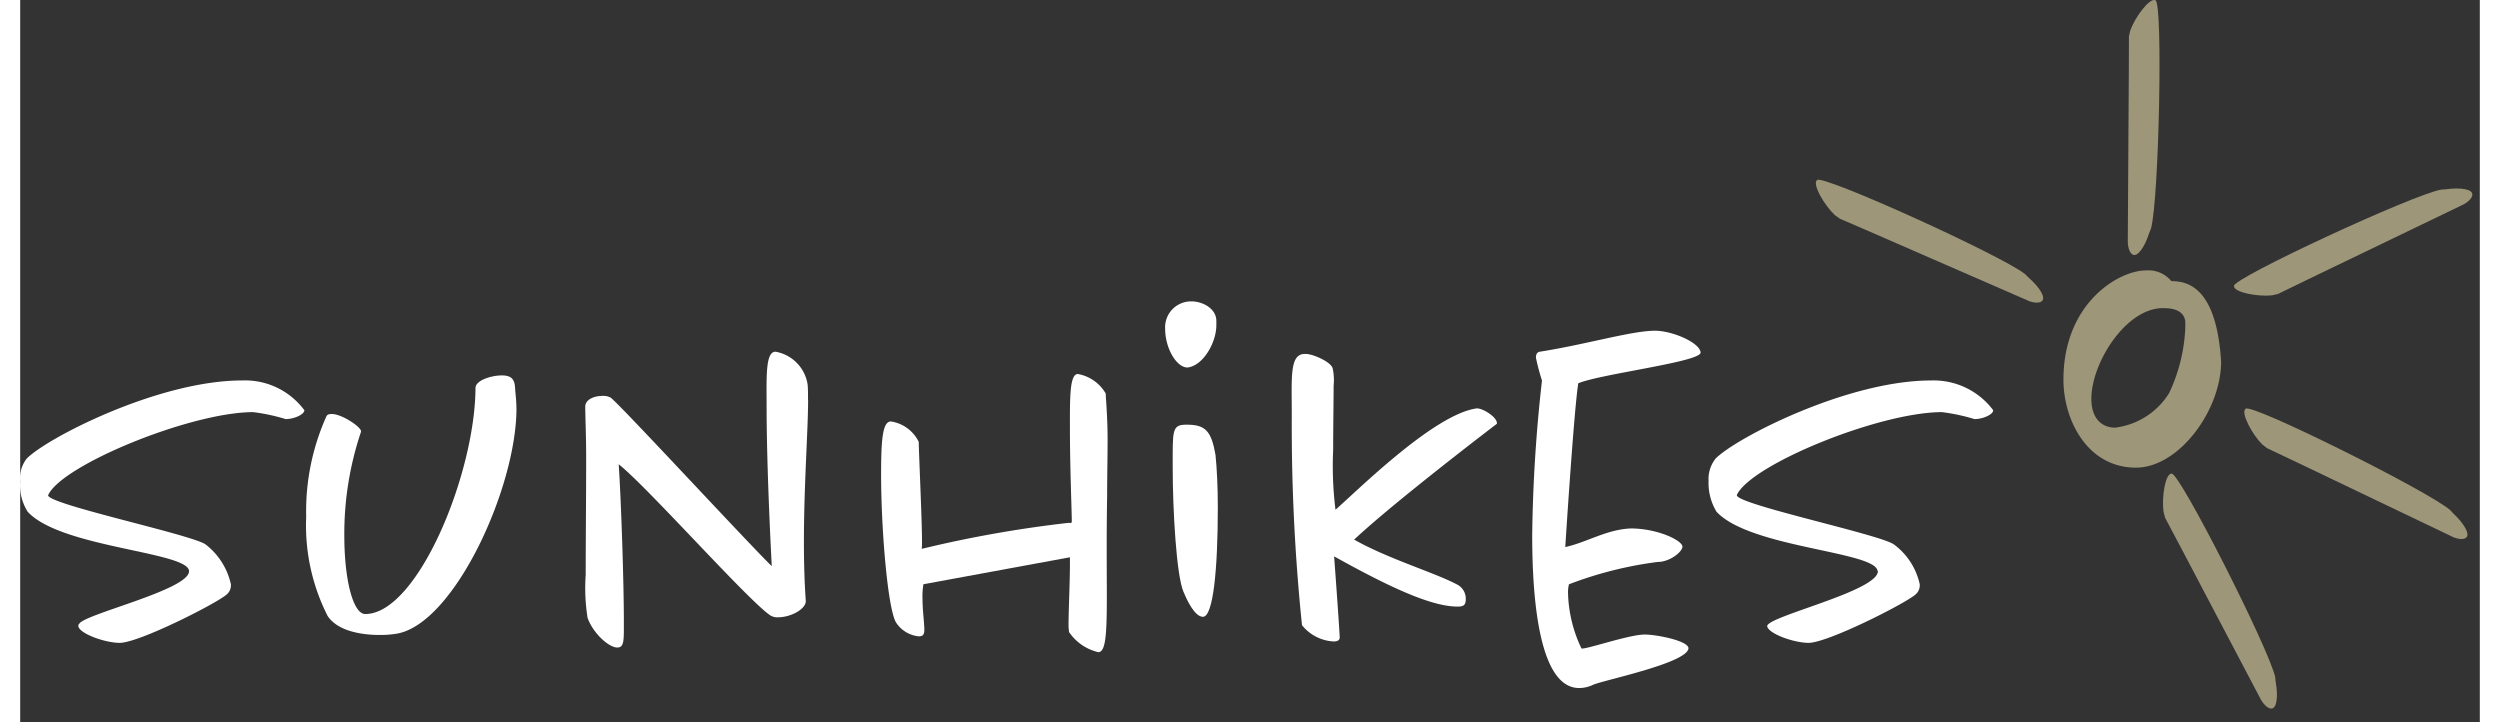 <svg class="logo-sunhikes" xmlns="http://www.w3.org/2000/svg" xmlns:xlink="http://www.w3.org/1999/xlink" width="142.566" height="41.196" viewBox="0 0 143 42">
    <rect x="0" y="0" width="143" height="42" fill="#333333" stroke="none"/>
    <defs>
        <clipPath>
            <rect width="142.566" height="41.196" fill="#fff"/>
        </clipPath>
    </defs>
    <g transform="translate(0 0)">
        <path d="M109.654,25.42c-2.84,0-4.22-2.785-4.22-5.111,0-4.489,3.246-6.355,4.787-6.355a1.727,1.727,0,0,1,1.487.622c.973,0,2.623.379,2.893,4.678,0,2.839-2.461,6.165-4.948,6.165m1.568-9.275c-2.163,0-4.164,3.191-4.164,5.273,0,1.217.676,1.677,1.379,1.677a4.315,4.315,0,0,0,3.137-2,9.788,9.788,0,0,0,.946-3.84v-.324c-.081-.73-.865-.784-1.3-.784" transform="translate(13.359 1.769)" fill="#9d9679"/>
        <path d="M127.57,10.657c-1.326.648-10.191,4.9-10.777,5.2-.1.034-.214.041-.343.081-.822.09-2.239-.17-2.216-.546-.061-.462,10.377-5.3,12.04-5.6.086,0,.137-.015.223-.014.977-.139,1.59.007,1.594.29.016.136-.134.383-.522.59" transform="translate(14.474 1.233)" fill="#9d9679"/>
        <path d="M105.017,16.313c-1.357-.583-10.363-4.527-10.972-4.776-.092-.057-.17-.137-.285-.208-.605-.564-1.332-1.807-1.031-2.036.31-.347,10.787,4.409,12.1,5.474.055.065.1.094.157.16.743.65,1.032,1.21.821,1.4-.095.1-.379.149-.789-.01" transform="translate(11.74 1.175)" fill="#9d9679"/>
        <path d="M108.754,14.08c0-1.476.078-11.309.066-11.967.016-.107.06-.21.079-.344.281-.779,1.138-1.936,1.466-1.75.442.149.2,11.651-.264,13.277-.038.077-.046.13-.086.206-.3.939-.705,1.425-.961,1.306-.13-.047-.285-.29-.3-.729" transform="translate(13.78 0)" fill="#9d9679"/>
        <path d="M116.274,37.6c-.694-1.3-5.259-10.012-5.578-10.587-.036-.1-.047-.214-.092-.34-.119-.819.091-2.243.468-2.234.46-.078,5.664,10.184,6.023,11.836,0,.086.019.136.021.222.174.971.05,1.59-.233,1.6-.136.019-.388-.122-.608-.5" transform="translate(14.01 3.096)" fill="#9d9679"/>
        <path d="M126.881,28.542c-1.335-.631-10.2-4.89-10.8-5.16-.09-.061-.166-.143-.278-.219-.585-.585-1.266-1.853-.959-2.071.323-.337,10.625,4.786,11.9,5.9.053.068.1.1.15.166.72.675.989,1.245.772,1.425-.1.1-.383.134-.788-.038" transform="translate(14.542 2.671)" fill="#9d9679"/>
        <path d="M15.441,21.879a11.232,11.232,0,0,0-1.894-.406c-3.651,0-11.195,3.11-11.926,4.84.082.541,8.195,2.244,9.142,2.84A4.016,4.016,0,0,1,12.25,31.48a.707.707,0,0,1-.243.594c-.623.542-5.112,2.813-6.219,2.813-.866,0-2.354-.541-2.407-.973a.151.151,0,0,1,.053-.135c.3-.568,6.383-1.974,6.383-3.056,0-1.137-7.463-1.353-9.384-3.462A2.876,2.876,0,0,1,0,25.5a1.843,1.843,0,0,1,.379-1.325c1.162-1.19,7.653-4.543,12.52-4.543a4.291,4.291,0,0,1,3.623,1.731c0,.243-.594.514-1.081.514" transform="translate(0 2.488)" fill="#fff"/>
        <path d="M26.983,21.291c0,4.6-3.6,12.467-6.924,13.089a5.653,5.653,0,0,1-1.028.081c-1.109,0-2.461-.243-3.029-1.109a11.616,11.616,0,0,1-1.244-5.761,13.461,13.461,0,0,1,1.163-5.814c.054-.135.162-.162.326-.162.594,0,1.757.784,1.7,1.028a18.573,18.573,0,0,0-.973,6.031c0,2.6.514,4.57,1.217,4.57,3.03,0,6.383-8.113,6.41-13.143,0-.433.892-.73,1.541-.73.838,0,.729.568.784,1.028.027.27.054.595.054.892" transform="translate(1.87 2.455)" fill="#fff"/>
        <path d="M42.113,20.959c0,1.758-.243,4.923-.243,8.249,0,1.136.028,2.3.109,3.434,0,.487-.893.946-1.6.946a.768.768,0,0,1-.459-.108c-1.272-.838-7.168-7.491-8.818-8.788.136,2,.3,6.787.3,9.167,0,1.055.027,1.487-.38,1.487-.514,0-1.433-.865-1.731-1.731a11.018,11.018,0,0,1-.108-2.488c0-1.947.027-4.652.027-6.788,0-1.325-.053-2.434-.053-3,0-.406.513-.622,1-.622a.865.865,0,0,1,.487.108c.6.46,8.167,8.654,9.357,9.79,0,0-.3-5.49-.3-9.222,0-1.731-.08-3.245.515-3.245a2.284,2.284,0,0,1,1.867,1.893c.026.243.026.541.026.919" transform="translate(3.695 2.3)" fill="#fff"/>
        <path d="M57.053,35.471a2.818,2.818,0,0,1-1.677-1.136l-.028-.027c0-.081-.027-.216-.027-.406,0-.811.081-2.516.081-3.571v-.377l-8.518,1.568a4.093,4.093,0,0,0-.054.811c0,.7.107,1.433.107,1.839,0,.27-.08.379-.324.379a1.783,1.783,0,0,1-1.324-.811c-.487-.838-.865-5.436-.865-8.6,0-2,.08-3.083.568-3.083a2.154,2.154,0,0,1,1.621,1.19c0,.676.272,6.219.163,6.219a69.346,69.346,0,0,1,8.545-1.514c.108,0,.189.054.189-.108,0-.541-.108-3.137-.108-5.354,0-1.758-.026-3.192.46-3.192a2.345,2.345,0,0,1,1.622,1.137c0,.27.108,1.3.108,2.731,0,.919-.027,2.055-.027,3.218-.108,6.058.216,9.087-.513,9.087" transform="translate(5.629 2.446)" fill="#fff"/>
        <path d="M62.094,26.7c0,3.651-.27,6.383-.865,6.383-.486,0-.945-1-1.135-1.461-.408-.973-.623-4.732-.623-7.22,0-2.19-.054-2.489.812-2.489,1.081,0,1.432.352,1.677,1.759.08.784.134,1.866.134,3.029" transform="translate(7.535 2.777)" fill="#fff"/>
        <path d="M77.541,22.323s-5.868,4.462-8.3,6.734c2,1.136,4.787,1.947,6.057,2.65a.925.925,0,0,1,.434.811c0,.379-.163.433-.487.433-1.57,0-4.11-1.217-7.167-2.92,0,0,.3,4.056.324,4.705,0,.162-.109.243-.352.243a2.52,2.52,0,0,1-1.84-.946,113.245,113.245,0,0,1-.594-12.2c0-2.217-.136-3.569.757-3.569a.92.92,0,0,1,.27.027c.323.054,1.244.433,1.351.811a3.206,3.206,0,0,1,.055,1c0,.946-.027,2.38-.027,3.732a20.821,20.821,0,0,0,.135,3.488c1.351-1.19,5.76-5.57,8.222-5.895.35,0,1.136.487,1.162.838Z" transform="translate(8.313 2.315)" fill="#fff"/>
        <path d="M80.7,20.123c-.244,1.46-.757,9.52-.757,9.52,1.244-.27,2.407-1.028,3.813-1.082,1.515,0,2.976.676,3,1.055,0,.3-.73.892-1.434.892a22.242,22.242,0,0,0-5.165,1.3,1.942,1.942,0,0,0-.054.46,7.878,7.878,0,0,0,.784,3.273c.3.053,2.758-.812,3.678-.812.676,0,2.489.352,2.542.784,0,.865-4.948,1.866-5.543,2.137a1.9,1.9,0,0,1-.811.189c-2.244,0-2.732-4.787-2.732-8.9a88.739,88.739,0,0,1,.569-8.979,12.785,12.785,0,0,1-.352-1.325c0-.189.053-.324.242-.352,2.732-.433,5.328-1.217,6.681-1.217,1,0,2.568.676,2.649,1.244v.027c0,.541-5.841,1.244-7.112,1.785" transform="translate(9.886 2.163)" fill="#fff"/>
        <path d="M102.588,21.879a11.232,11.232,0,0,0-1.894-.406c-3.651,0-11.114,3.056-11.926,4.813v.027c.082.541,8.195,2.244,9.114,2.84A3.916,3.916,0,0,1,99.4,31.48a.707.707,0,0,1-.243.594c-.623.542-5.112,2.813-6.219,2.813-.866,0-2.354-.541-2.407-.973,0-.568,6.436-2.029,6.436-3.191,0-.028-.028-.028-.028-.055-.269-1.109-7.435-1.324-9.356-3.407a3.231,3.231,0,0,1-.46-1.785,1.914,1.914,0,0,1,.407-1.3c1.162-1.19,7.653-4.543,12.52-4.543a4.325,4.325,0,0,1,3.623,1.731c0,.243-.594.514-1.081.514" transform="translate(11.038 2.488)" fill="#fff"/>
        <path d="M62.058,16.935c0,1-.757,2.353-1.677,2.461-.649,0-1.3-1.136-1.3-2.244a1.507,1.507,0,0,1,1.544-1.6c.62,0,1.432.406,1.432,1.136Z" transform="translate(7.486 1.971)" fill="#fff"/>
    </g>
</svg>
